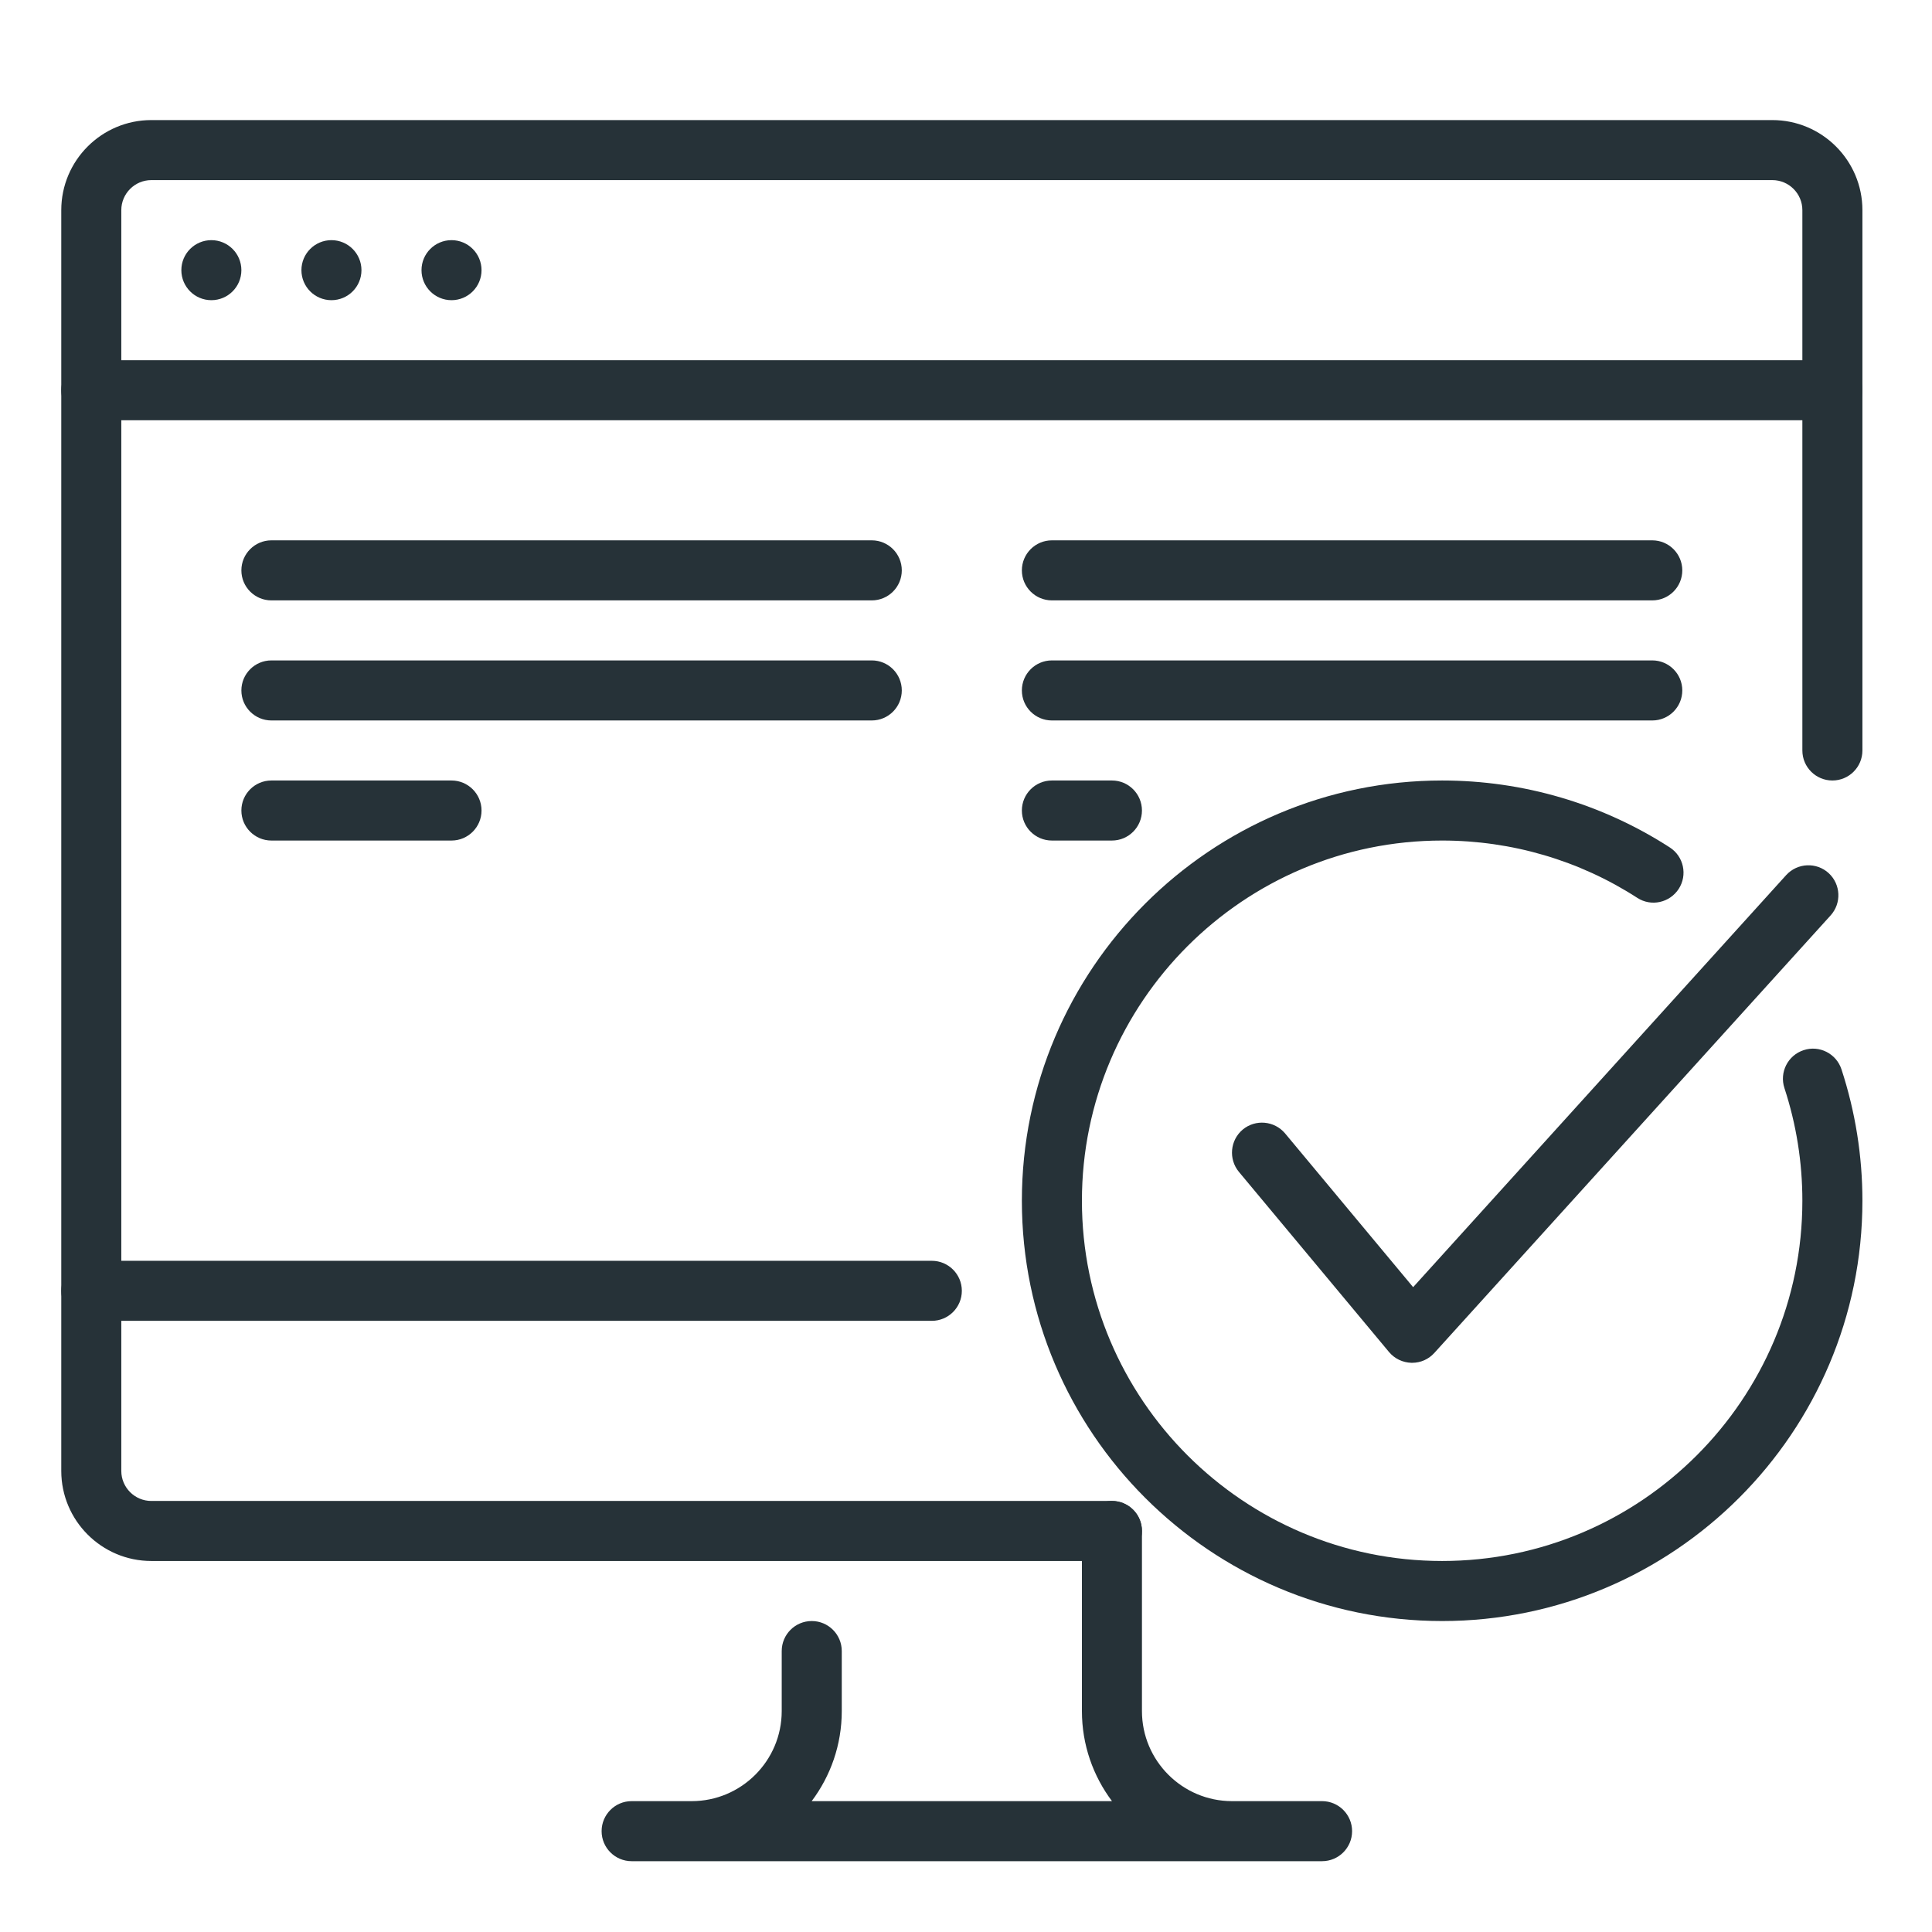 <svg width="112" height="112" viewBox="0 0 112 112" fill="none" xmlns="http://www.w3.org/2000/svg">
<path d="M26.175 17.402C27.136 17.402 27.915 16.623 27.915 15.662C27.915 14.701 27.136 13.922 26.175 13.922C25.214 13.922 24.435 14.701 24.435 15.662C24.435 16.623 25.214 17.402 26.175 17.402Z" fill="#263238"/>
<path d="M19.214 17.402C20.175 17.402 20.954 16.623 20.954 15.662C20.954 14.701 20.175 13.922 19.214 13.922C18.253 13.922 17.474 14.701 17.474 15.662C17.474 16.623 18.253 17.402 19.214 17.402Z" fill="#263238"/>
<path d="M12.253 17.402C13.214 17.402 13.993 16.623 13.993 15.662C13.993 14.701 13.214 13.922 12.253 13.922C11.292 13.922 10.513 14.701 10.513 15.662C10.513 16.623 11.292 17.402 12.253 17.402Z" fill="#263238"/>
<path d="M106.226 24.363H5.292C4.331 24.363 3.552 23.584 3.552 22.623C3.552 21.662 4.331 20.883 5.292 20.883H106.226C107.186 20.883 107.966 21.662 107.966 22.623C107.966 23.584 107.186 24.363 106.226 24.363Z" fill="#263238"/>
<path d="M5.292 76.57C4.331 76.57 3.552 75.791 3.552 74.83V12.182C3.552 9.303 5.894 6.961 8.772 6.961H102.745C105.623 6.961 107.966 9.303 107.966 12.182V43.506C107.966 44.467 107.186 45.246 106.226 45.246C105.265 45.246 104.485 44.467 104.485 43.506V12.182C104.485 11.225 103.706 10.441 102.745 10.441H8.772C7.812 10.441 7.032 11.225 7.032 12.182V74.83C7.032 75.791 6.253 76.57 5.292 76.57Z" fill="#263238"/>
<path d="M76.642 107.895H36.616C35.656 107.895 34.876 107.115 34.876 106.154C34.876 105.194 35.656 104.414 36.616 104.414H40.097C42.975 104.414 45.317 102.072 45.317 99.193V95.713C45.317 94.752 46.097 93.973 47.058 93.973C48.018 93.973 48.798 94.752 48.798 95.713V99.193C48.798 101.153 48.147 102.959 47.054 104.414H64.463C63.371 102.959 62.72 101.153 62.72 99.193V88.752C62.72 87.791 63.499 87.012 64.46 87.012C65.421 87.012 66.2 87.791 66.2 88.752V99.193C66.2 102.072 68.543 104.414 71.421 104.414H76.642C77.602 104.414 78.382 105.194 78.382 106.154C78.382 107.115 77.602 107.895 76.642 107.895Z" fill="#263238"/>
<path d="M64.46 90.492H8.772C5.894 90.492 3.552 88.15 3.552 85.272V74.83C3.552 73.87 4.331 73.09 5.292 73.09H54.019C54.979 73.09 55.759 73.87 55.759 74.83C55.759 75.791 54.979 76.57 54.019 76.57H7.032V85.272C7.032 86.229 7.812 87.012 8.772 87.012H64.46C65.421 87.012 66.2 87.791 66.2 88.752C66.2 89.713 65.421 90.492 64.46 90.492Z" fill="#263238"/>
<path d="M64.46 48.727H60.98C60.019 48.727 59.239 47.947 59.239 46.986C59.239 46.026 60.019 45.246 60.98 45.246H64.46C65.421 45.246 66.2 46.026 66.2 46.986C66.2 47.947 65.421 48.727 64.46 48.727Z" fill="#263238"/>
<path d="M95.784 34.805H60.98C60.019 34.805 59.239 34.025 59.239 33.065C59.239 32.104 60.019 31.324 60.98 31.324H95.784C96.745 31.324 97.524 32.104 97.524 33.065C97.524 34.025 96.745 34.805 95.784 34.805Z" fill="#263238"/>
<path d="M95.784 41.766H60.98C60.019 41.766 59.239 40.986 59.239 40.025C59.239 39.065 60.019 38.285 60.98 38.285H95.784C96.745 38.285 97.524 39.065 97.524 40.025C97.524 40.986 96.745 41.766 95.784 41.766Z" fill="#263238"/>
<path d="M26.175 48.727H15.733C14.773 48.727 13.993 47.947 13.993 46.986C13.993 46.026 14.773 45.246 15.733 45.246H26.175C27.135 45.246 27.915 46.026 27.915 46.986C27.915 47.947 27.135 48.727 26.175 48.727Z" fill="#263238"/>
<path d="M50.538 34.805H15.733C14.773 34.805 13.993 34.025 13.993 33.065C13.993 32.104 14.773 31.324 15.733 31.324H50.538C51.499 31.324 52.278 32.104 52.278 33.065C52.278 34.025 51.499 34.805 50.538 34.805Z" fill="#263238"/>
<path d="M50.538 41.766H15.733C14.773 41.766 13.993 40.986 13.993 40.025C13.993 39.065 14.773 38.285 15.733 38.285H50.538C51.499 38.285 52.278 39.065 52.278 40.025C52.278 40.986 51.499 41.766 50.538 41.766Z" fill="#263238"/>
<path d="M83.603 93.973C70.168 93.973 59.239 83.04 59.239 69.609C59.239 56.178 70.168 45.246 83.603 45.246C88.308 45.246 92.871 46.59 96.8 49.127C97.608 49.649 97.838 50.724 97.316 51.532C96.793 52.332 95.722 52.576 94.911 52.047C91.549 49.875 87.636 48.727 83.603 48.727C72.086 48.727 62.72 58.093 62.72 69.609C62.72 81.126 72.086 90.492 83.603 90.492C95.119 90.492 104.485 81.126 104.485 69.609C104.485 67.375 104.134 65.179 103.445 63.077C103.145 62.161 103.643 61.18 104.555 60.88C105.467 60.574 106.452 61.079 106.751 61.987C107.555 64.444 107.966 67.006 107.966 69.609C107.966 83.04 97.037 93.973 83.603 93.973Z" fill="#263238"/>
<path d="M81.862 79.003C81.848 79.003 81.834 79.003 81.82 79.003C81.316 78.989 80.846 78.763 80.522 78.377L71.821 67.935C71.208 67.194 71.309 66.098 72.044 65.481C72.785 64.869 73.878 64.97 74.497 65.704L81.921 74.618L103.552 50.724C104.207 50.014 105.307 49.973 106.01 50.616C106.716 51.267 106.765 52.367 106.114 53.077L83.143 78.439C82.812 78.801 82.353 79.003 81.862 79.003Z" fill="#263238"/>
</svg>
